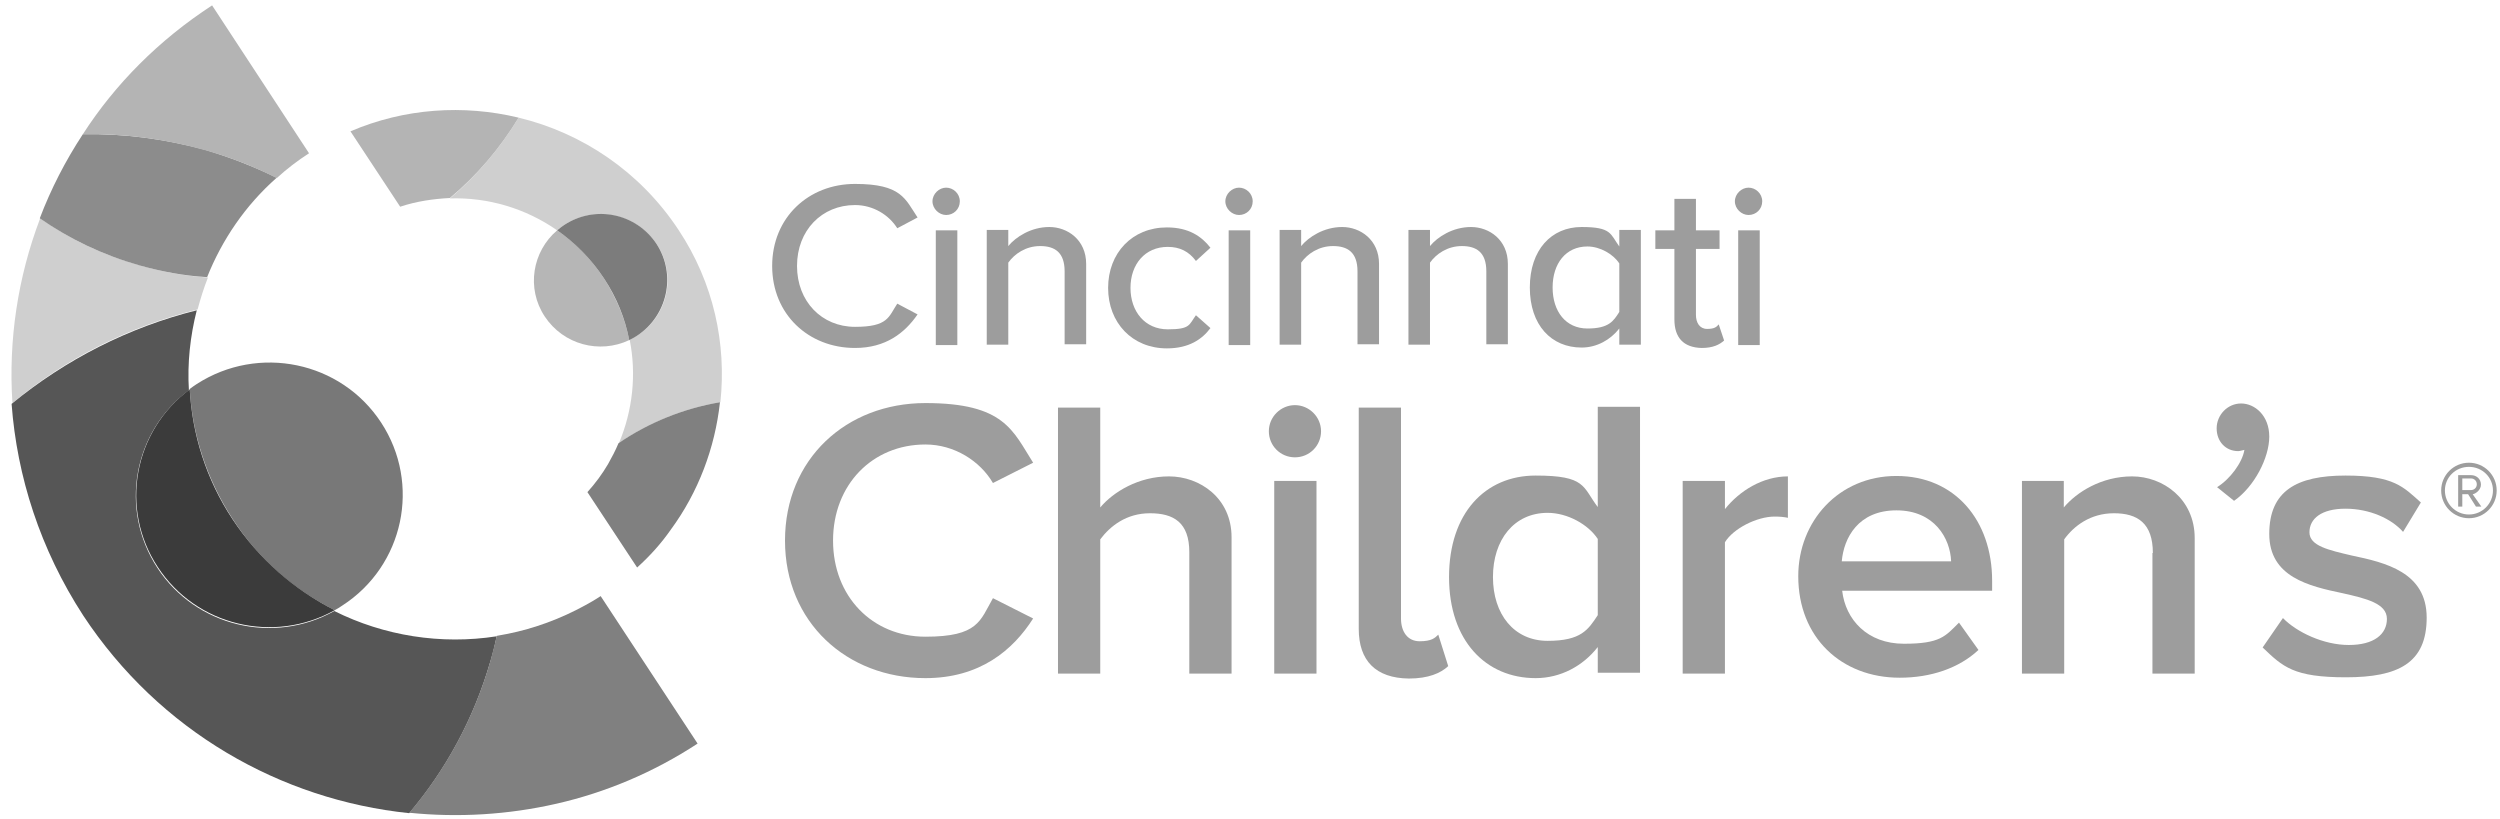 <?xml version="1.0" encoding="UTF-8"?> <svg xmlns="http://www.w3.org/2000/svg" xmlns:xlink="http://www.w3.org/1999/xlink" id="layer" version="1.1" viewBox="0 0 603.5 197.6"><defs><style> .st0 { fill: gray; } .st1 { fill: #7c7c7c; } .st2 { fill: #b6b6b6; } .st3 { fill: #3b3b3b; } .st4 { fill: #9d9d9d; } .st5 { fill: #b4b4b4; } .st6 { fill: #565656; } .st7 { fill: #8c8c8c; } .st8 { fill: #787878; } .st9 { fill: #cfcfcf; } </style></defs><g><path class="st4" d="M186.4,64.2c0-11.7,8.8-19.8,20-19.8s12.1,3.6,15.1,8.1l-4.9,2.6c-2-3.2-5.8-5.6-10.2-5.6-8,0-14,6.1-14,14.7s6,14.7,14,14.7,8.1-2.4,10.2-5.6l4.9,2.6c-3.1,4.5-7.7,8.1-15.1,8.1-11.2,0-20-8.1-20-19.8"></path><path class="st4" d="M225.1,48.6c0-1.8,1.6-3.3,3.3-3.3s3.3,1.4,3.3,3.3-1.5,3.3-3.3,3.3c-1.7,0-3.3-1.5-3.3-3.3M225.9,55.6h5.2v27.7h-5.2v-27.7Z"></path><path class="st4" d="M257,65.5c0-4.6-2.4-6.1-5.9-6.1s-6.2,1.9-7.7,4v19.8h-5.2v-27.7h5.2v3.9c1.8-2.2,5.5-4.6,9.9-4.6s8.9,3.1,8.9,8.9v19.4h-5.2v-17.6"></path><path class="st4" d="M281.7,54.9c5.3,0,8.4,2.2,10.5,4.9l-3.5,3.2c-1.7-2.3-3.9-3.4-6.8-3.4-5.5,0-9,4.2-9,9.9s3.5,10,9,10,5.1-1.1,6.8-3.4l3.5,3.1c-2,2.7-5.2,4.9-10.5,4.9-8.4,0-14.2-6.2-14.2-14.6s5.8-14.6,14.2-14.6"></path><path class="st4" d="M295.8,48.6c0-1.8,1.6-3.3,3.3-3.3s3.3,1.4,3.3,3.3-1.5,3.3-3.3,3.3c-1.7,0-3.3-1.5-3.3-3.3M296.6,55.6h5.2v27.7h-5.2v-27.7Z"></path><path class="st4" d="M327.7,65.5c0-4.6-2.4-6.1-5.9-6.1s-6.2,1.9-7.7,4v19.8h-5.2v-27.7h5.2v3.9c1.8-2.2,5.5-4.6,9.9-4.6s8.9,3.1,8.9,8.9v19.4h-5.2v-17.6"></path><path class="st4" d="M358.8,65.5c0-4.6-2.4-6.1-5.9-6.1s-6.2,1.9-7.7,4v19.8h-5.2v-27.7h5.2v3.9c1.8-2.2,5.5-4.6,9.9-4.6s8.9,3.1,8.9,8.9v19.4h-5.2v-17.6"></path><path class="st4" d="M390.9,79.3c-2.1,2.7-5.4,4.6-9.1,4.6-7.3,0-12.5-5.4-12.5-14.5s5.2-14.6,12.5-14.6,6.9,1.7,9.1,4.7v-4h5.2v27.7h-5.2v-3.9M390.9,63.6c-1.4-2.2-4.6-4.1-7.7-4.1-5.2,0-8.4,4.1-8.4,9.9s3.2,9.9,8.4,9.9,6.3-1.8,7.7-4v-11.7Z"></path><path class="st4" d="M404.2,77.1v-17h-4.6v-4.5h4.6v-7.6h5.2v7.6h5.7v4.5h-5.7v15.9c0,1.9.9,3.4,2.7,3.4s2.3-.5,2.8-1.1l1.3,3.9c-1.1,1-2.7,1.8-5.4,1.8-4.4-.1-6.6-2.5-6.6-6.9"></path><path class="st4" d="M418.8,48.6c0-1.8,1.6-3.3,3.3-3.3s3.3,1.4,3.3,3.3-1.5,3.3-3.3,3.3c-1.7,0-3.3-1.5-3.3-3.3M419.6,55.6h5.2v27.7h-5.2v-27.7Z"></path><path class="st4" d="M189.5,130.5c0-19.7,14.8-33.2,33.9-33.2s21.1,6.7,26,14.4l-9.7,4.9c-3.1-5.3-9.3-9.3-16.3-9.3-12.8,0-22.3,9.7-22.3,23.2s9.5,23.2,22.3,23.2,13.2-3.9,16.3-9.3l9.7,4.9c-4.9,7.7-12.9,14.4-26,14.4-19,0-33.9-13.5-33.9-33.2"></path><path class="st4" d="M287.1,133.3c0-7.2-3.8-9.4-9.5-9.4s-9.6,3.1-12,6.3v32.4h-10.2v-64.2h10.2v24.1c3.1-3.7,9.2-7.5,16.6-7.5s15.1,5.2,15.1,14.7v32.9h-10.2v-29.3"></path><path class="st4" d="M306.3,104.1c0-3.5,2.9-6.3,6.3-6.3s6.3,2.8,6.3,6.3-2.8,6.3-6.3,6.3-6.3-2.8-6.3-6.3M307.6,116.1h10.2v46.5h-10.2v-46.5Z"></path><path class="st4" d="M328,151.8v-53.4h10.2v50.9c0,3.2,1.6,5.5,4.5,5.5s3.7-.8,4.5-1.6l2.4,7.6c-1.8,1.7-4.8,3-9.5,3-8-.1-12.1-4.3-12.1-12"></path><path class="st4" d="M385.7,156.2c-3.6,4.6-9,7.5-15,7.5-12,0-20.9-9-20.9-24.4s8.7-24.5,20.9-24.5,11.3,2.7,15,7.6v-24.2h10.2v64.2h-10.2v-6.2M385.7,130.1c-2.3-3.5-7.3-6.3-12.1-6.3-8.1,0-13.2,6.5-13.2,15.5s5.1,15.4,13.2,15.4,9.8-2.7,12.1-6.2v-18.4Z"></path><path class="st4" d="M406.2,116.1h10.2v6.8c3.5-4.4,9.1-7.9,15.2-7.9v10c-.9-.2-1.9-.3-3.2-.3-4.3,0-10,2.9-12,6.2v31.7h-10.2v-46.5"></path><path class="st4" d="M457.8,114.9c14.1,0,23.1,10.7,23.1,25.3v2.4h-36.2c.8,7,6.1,12.8,14.9,12.8s10-1.8,13.3-5.1l4.7,6.6c-4.7,4.4-11.5,6.7-19,6.7-14.1,0-24.5-9.7-24.5-24.5,0-13.3,9.8-24.2,23.7-24.2M444.6,135.5h26.4c-.2-5.5-4-12.3-13.2-12.3s-12.7,6.6-13.2,12.3Z"></path><path class="st4" d="M519.7,133.5c0-7.2-3.7-9.6-9.4-9.6s-9.7,3.1-12,6.3v32.4h-10.2v-46.5h10.1v6.4c3.1-3.7,9.1-7.5,16.5-7.5s15.1,5.4,15.1,14.9v32.7h-10.2v-29.1"></path><path class="st4" d="M535.2,117.6c3.1-1.9,6.1-5.9,6.6-9-.2,0-1,.3-1.5.3-3,0-5.2-2.3-5.2-5.5s2.6-6,5.9-6,6.8,2.9,6.8,8-3.6,12.1-8.5,15.5l-4.1-3.3"></path><path class="st4" d="M551.1,149.2c3.3,3.4,9.8,6.5,15.9,6.5s9.2-2.6,9.2-6.3-4.9-4.9-10.7-6.2c-8.1-1.7-17.7-3.9-17.7-14.3s6.6-14.1,18.4-14.1,14,2.8,18.2,6.5l-4.3,7.1c-2.8-3.2-8.1-5.6-13.9-5.6s-8.7,2.4-8.7,5.7,4.7,4.3,10.2,5.6c8.1,1.7,18.1,4,18.1,15s-6.9,14.4-19.5,14.4-15.2-2.5-20.1-7.2l4.9-7.1"></path></g><g><path class="st9" d="M125.2,28.4c-4.5,7.4-10.1,14-16.6,19.5,9.2-.3,18.3,2.4,25.9,7.7.5-.4,1.1-.9,1.7-1.3,7.4-4.8,17.4-2.7,22.3,4.6,4.9,7.4,2.8,17.3-4.7,22.1-.6.4-1.2.7-1.8,1,1.7,8.4.7,17.2-2.6,25,7.3-5,15.7-8.4,24.5-9.9,1.5-14.1-1.6-28.8-10.1-41.6-9.3-14.1-23.3-23.4-38.6-27.1"></path><path class="st9" d="M9.7,52.7c-5.4,14.2-7.7,29.4-6.7,44.6,12.9-10.8,28.2-18.5,44.7-22.6.7-2.6,1.5-5.2,2.5-7.7-5.4-.4-10.8-1.3-16.2-2.9-9.1-2.5-17.2-6.4-24.3-11.4"></path></g><g><path class="st6" d="M20.1,148.6c18.4,27.9,47.7,44.5,78.7,47.7,8.8-10.4,15.6-22.8,19.6-36.7.6-2,1.1-4,1.5-6-13.4,2.1-27.2-.1-39.2-6.1-14.6,8.2-33.4,3.8-42.7-10.4s-5.8-32.9,7.6-42.9c-.4-6.5.3-13,1.9-19.3-16.4,4.1-31.7,11.9-44.7,22.6,1.3,17.5,6.9,35.1,17.3,51.1"></path><path class="st7" d="M20,32.4c-4.2,6.4-7.7,13.2-10.4,20.3,7.2,5,15.3,8.9,24.2,11.4,5.4,1.5,10.8,2.5,16.2,2.8,3.6-9,9.2-17.3,16.8-24-5.5-2.7-11.4-5-17.5-6.8-9.7-2.6-19.6-3.9-29.3-3.7"></path><path class="st5" d="M49.3,36.2c6.1,1.7,12,4,17.5,6.8,2.4-2.2,5-4.2,7.8-6L51.2,1.3c-12.9,8.4-23.4,19-31.2,31.1,9.7-.2,19.6,1.1,29.3,3.8"></path><path class="st5" d="M125.2,28.4c-13.3-3.2-27.5-2.3-40.6,3.3l12,18.2c3.9-1.3,8-1.9,12-2.1,6.5-5.4,12.1-12,16.6-19.4"></path><path class="st0" d="M161.9,127.9c6.7-9.1,10.7-19.8,11.9-30.8-8.8,1.5-17.2,4.9-24.5,9.9-.7,1.7-1.6,3.4-2.5,5-1.4,2.4-3.1,4.7-5,6.8l12,18.2c3.1-2.8,5.8-5.8,8.1-9.1"></path><path class="st0" d="M145,143.9c-1.2.8-2.4,1.5-3.7,2.2-6,3.3-12.3,5.6-18.7,6.9-.9.2-1.8.3-2.7.5-.4,2-1,4-1.5,6-4,13.9-10.8,26.3-19.6,36.7,11.8,1.2,23.8.5,35.6-2.2s23.3-7.5,34-14.5l-23.4-35.6"></path><path class="st8" d="M80.8,147.3c.6-.3,1.2-.7,1.8-1.1,14.9-9.6,19.1-29.4,9.4-44.2-9.7-14.8-29.6-18.9-44.5-9.3-.6.4-1.2.8-1.7,1.2.6,10.8,4,21.6,10.3,31.3,6.3,9.8,14.9,17.2,24.7,22.1"></path><path class="st3" d="M38.1,136.9c9.3,14.2,28,18.6,42.7,10.4-9.7-4.9-18.3-12.3-24.7-22s-9.7-20.5-10.3-31.3c-13.5,10-17,28.8-7.7,42.9"></path><path class="st2" d="M134.5,55.6c-6,5.1-7.5,14-3,20.8,4.5,6.8,13.2,9.1,20.4,5.7-1-5.2-3.1-10.2-6.1-14.9-3.1-4.7-6.9-8.6-11.3-11.6"></path><path class="st1" d="M158.5,58.9c-4.9-7.4-14.8-9.5-22.3-4.6-.6.4-1.1.8-1.7,1.3,4.3,3,8.2,6.9,11.3,11.6,3.1,4.7,5.1,9.7,6.1,14.9.6-.3,1.2-.6,1.8-1,7.5-4.9,9.6-14.8,4.8-22.2"></path><path class="st4" d="M589.3,118.4c0-3.7,3-6.7,6.7-6.7s6.7,3,6.7,6.7-3,6.7-6.7,6.7-6.7-3-6.7-6.7M590.2,118.4c0,3.2,2.6,5.8,5.8,5.8s5.8-2.6,5.8-5.8-2.6-5.7-5.8-5.7-5.8,2.5-5.8,5.7ZM595.8,119.3h-1.4v3h-1v-7.6h3.1c1.3,0,2.4.9,2.4,2.3s-1.5,2.3-2,2.3l2.1,3h-1.3l-1.9-3ZM594.4,115.5v2.8h2.1c.8,0,1.4-.6,1.4-1.4s-.6-1.4-1.4-1.4h-2.1Z"></path></g></svg> 